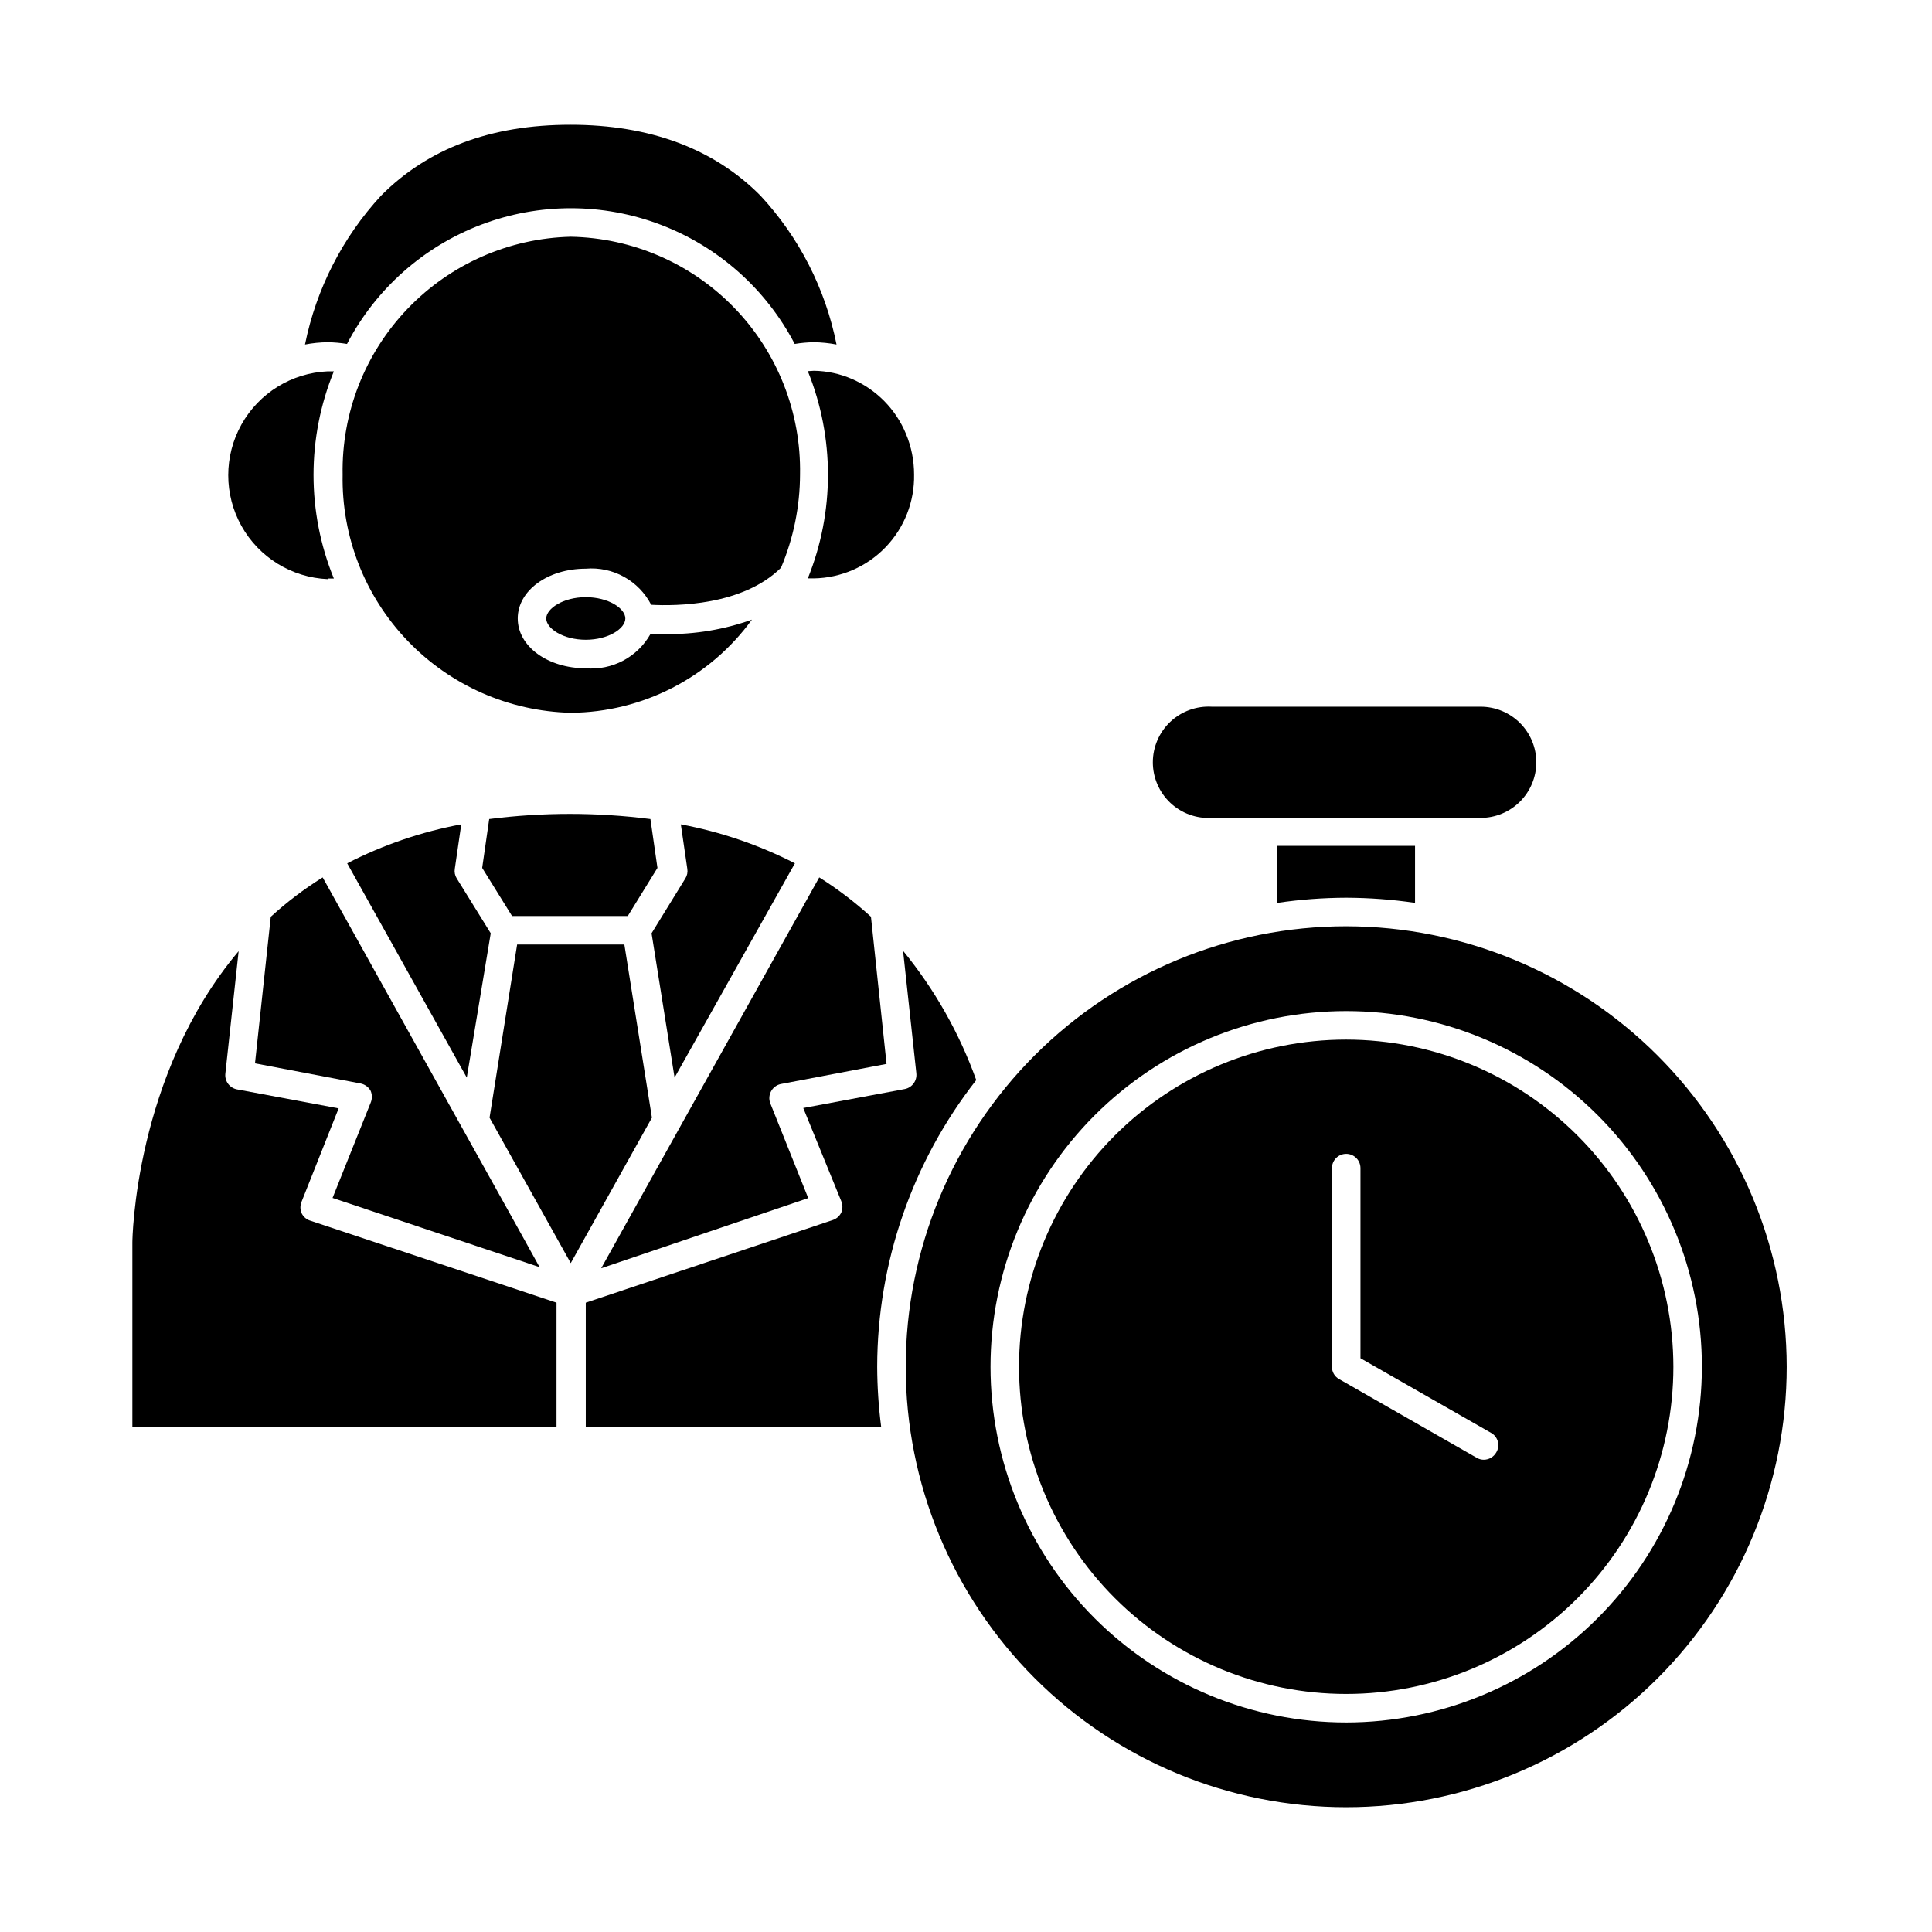 <?xml version="1.0" encoding="UTF-8"?>
<!-- Uploaded to: SVG Repo, www.svgrepo.com, Generator: SVG Repo Mixer Tools -->
<svg fill="#000000" width="800px" height="800px" version="1.1" viewBox="144 144 512 512" xmlns="http://www.w3.org/2000/svg">
 <g>
  <path d="m500.76 381.91c6.102 0.02 12.199 0.473 18.238 1.363v-15.113l-36.477-0.004v15.117c6.039-0.891 12.133-1.344 18.238-1.363z"/>
  <path d="m308.66 470.53-5.34 9.574 54.867-18.594-10.078-25.191v0.004c-0.375-1.035-0.285-2.184 0.246-3.148 0.531-0.961 1.449-1.652 2.527-1.891l28.062-5.34-4.133-38.996c-4.25-3.875-8.836-7.363-13.703-10.43z"/>
  <path d="m383.32 395.97 3.527 32.496h-0.004c0.199 1.945-1.105 3.727-3.019 4.129l-26.953 5.039 10.078 24.688h-0.004c0.402 0.965 0.402 2.055 0 3.023-0.449 0.922-1.246 1.629-2.219 1.965l-65.492 21.914v32.949h78.289c-0.684-5.297-1.039-10.629-1.059-15.969 0.039-27.543 9.277-54.285 26.25-75.977-4.465-12.441-11.023-24.027-19.395-34.258z"/>
  <path d="m316.67 391.33 6.098 38.238 31.891-56.777c-9.527-4.879-19.707-8.359-30.23-10.328l1.715 11.789c0.145 0.871-0.035 1.77-0.504 2.519z"/>
  <path d="m274.05 391.33-9.02-14.559c-0.469-0.75-0.648-1.648-0.504-2.519l1.715-11.789c-10.527 1.957-20.707 5.434-30.23 10.328l31.691 56.781z"/>
  <path d="m223.92 465.49c-0.402-0.965-0.402-2.055 0-3.019l9.824-24.738-26.953-5.039c-1.938-0.379-3.266-2.168-3.074-4.129l3.527-32.496c-27.66 32.797-28.164 76.629-28.164 77.184v48.918h112.4v-32.949l-65.496-21.816 0.004 0.004c-0.91-0.355-1.648-1.039-2.066-1.918z"/>
  <path d="m235.96 235.15c7.578-14.531 20.227-25.777 35.543-31.602 15.32-5.824 32.242-5.824 47.562 0 15.316 5.824 27.965 17.07 35.543 31.602 1.664-0.277 3.348-0.43 5.039-0.453 2.027 0.02 4.051 0.223 6.043 0.605-2.938-14.762-9.91-28.418-20.152-39.449-12.344-12.445-29.27-18.793-50.383-18.793-21.105 0-37.781 6.297-50.176 18.793-10.203 11.055-17.172 24.703-20.152 39.449 1.992-0.383 4.016-0.586 6.047-0.605 1.703 0.023 3.406 0.176 5.086 0.453z"/>
  <path d="m230.87 297.32h1.613-0.004c-7.188-17.598-7.188-37.312 0-54.914h-1.613 0.004c-9.559 0.41-18.219 5.746-22.883 14.098-4.664 8.352-4.664 18.523 0 26.875 4.664 8.352 13.324 13.684 22.883 14.094z"/>
  <path d="m358.08 242.36c7.121 17.613 7.121 37.305 0 54.918h1.613c7.168-0.121 14-3.086 18.98-8.25 4.981-5.16 7.703-12.09 7.57-19.258 0.004-3.723-0.73-7.402-2.168-10.832-2.703-6.512-7.836-11.715-14.309-14.512-3.18-1.383-6.606-2.121-10.074-2.168z"/>
  <path d="m295.26 206.74c-16.367 0.395-31.91 7.25-43.238 19.07-11.328 11.816-17.52 27.637-17.219 44.004-0.301 16.367 5.891 32.188 17.219 44.008 11.328 11.816 26.871 18.676 43.238 19.07 19.016-0.133 36.84-9.297 48.012-24.688-7.336 2.629-15.082 3.926-22.871 3.832h-4.031c-1.688 2.992-4.199 5.438-7.234 7.047-3.039 1.605-6.473 2.309-9.895 2.019-10.078 0-18.035-5.793-18.035-13.199-0.004-7.406 7.957-13.199 18.035-13.199 3.512-0.301 7.035 0.445 10.117 2.152 3.086 1.703 5.598 4.285 7.211 7.418 6.602 0.352 24.234 0.25 34.41-9.824 3.305-7.828 5.016-16.238 5.039-24.734 0.285-16.406-5.957-32.254-17.348-44.062-11.395-11.809-27.008-18.609-43.41-18.914z"/>
  <path d="m288.76 307.9c0 2.672 4.484 5.644 10.48 5.644 5.996 0 10.48-2.973 10.48-5.644-0.004-2.672-4.488-5.644-10.48-5.644-5.996 0-10.48 3.023-10.48 5.644z"/>
  <path d="m242.21 433.05c0.453 1.027 0.453 2.199 0 3.227l-10.078 25.191 54.863 18.34-5.137-9.273-52.348-94.012c-4.894 3.047-9.496 6.539-13.754 10.43l-4.18 38.844 28.012 5.34c1.109 0.23 2.062 0.93 2.621 1.914z"/>
  <path d="m295.26 386.75h15.113l7.859-12.746-1.863-12.949c-14.184-1.812-28.539-1.812-42.723 0l-1.863 12.949 7.91 12.746z"/>
  <path d="m309.46 394.3h-28.414l-7.309 45.898 21.516 38.539 21.512-38.539z"/>
  <path d="m500.76 389.47c-30.961 0-60.652 12.297-82.543 34.191-21.891 21.891-34.191 51.582-34.191 82.543 0 30.957 12.301 60.648 34.191 82.539 21.891 21.895 51.582 34.191 82.543 34.191 30.957 0 60.648-12.297 82.543-34.191 21.891-21.891 34.188-51.582 34.188-82.539-0.039-30.949-12.352-60.617-34.234-82.5-21.883-21.883-51.551-34.195-82.496-34.234zm0 211c-25 0-48.977-9.934-66.656-27.609-17.676-17.68-27.609-41.652-27.609-66.652s9.934-48.977 27.609-66.656c17.68-17.676 41.656-27.609 66.656-27.609s48.977 9.934 66.652 27.609c17.68 17.68 27.609 41.656 27.609 66.656-0.027 24.992-9.965 48.949-27.637 66.621-17.676 17.672-41.633 27.613-66.625 27.641z"/>
  <path d="m500.76 419.5c-22.996 0-45.051 9.137-61.312 25.395-16.258 16.262-25.395 38.316-25.395 61.312s9.137 45.047 25.395 61.309c16.262 16.262 38.316 25.395 61.312 25.395 22.996 0 45.047-9.133 61.309-25.395 16.262-16.262 25.395-38.312 25.395-61.309-0.027-22.988-9.168-45.027-25.422-61.281-16.258-16.254-38.297-25.398-61.281-25.426zm39.75 109.43c-0.676 1.172-1.922 1.902-3.277 1.914-0.652 0.008-1.297-0.168-1.863-0.5l-36.477-20.859c-1.195-0.652-1.93-1.914-1.914-3.273v-52.648c0-2.09 1.691-3.781 3.781-3.781 2.086 0 3.777 1.691 3.777 3.781v50.383l34.562 19.75v-0.004c0.902 0.484 1.566 1.324 1.836 2.316 0.266 0.992 0.113 2.051-0.426 2.922z"/>
  <path d="m551.14 345.99c-0.012-3.906-1.574-7.644-4.34-10.402-2.769-2.758-6.516-4.309-10.422-4.309h-71.238c-4.059-0.234-8.035 1.211-10.992 4-2.953 2.789-4.633 6.672-4.633 10.738 0 4.062 1.68 7.949 4.633 10.738 2.957 2.789 6.934 4.234 10.992 3.996h71.238c3.914 0 7.672-1.555 10.438-4.32 2.769-2.769 4.324-6.523 4.324-10.441z"/>
 </g>
</svg>